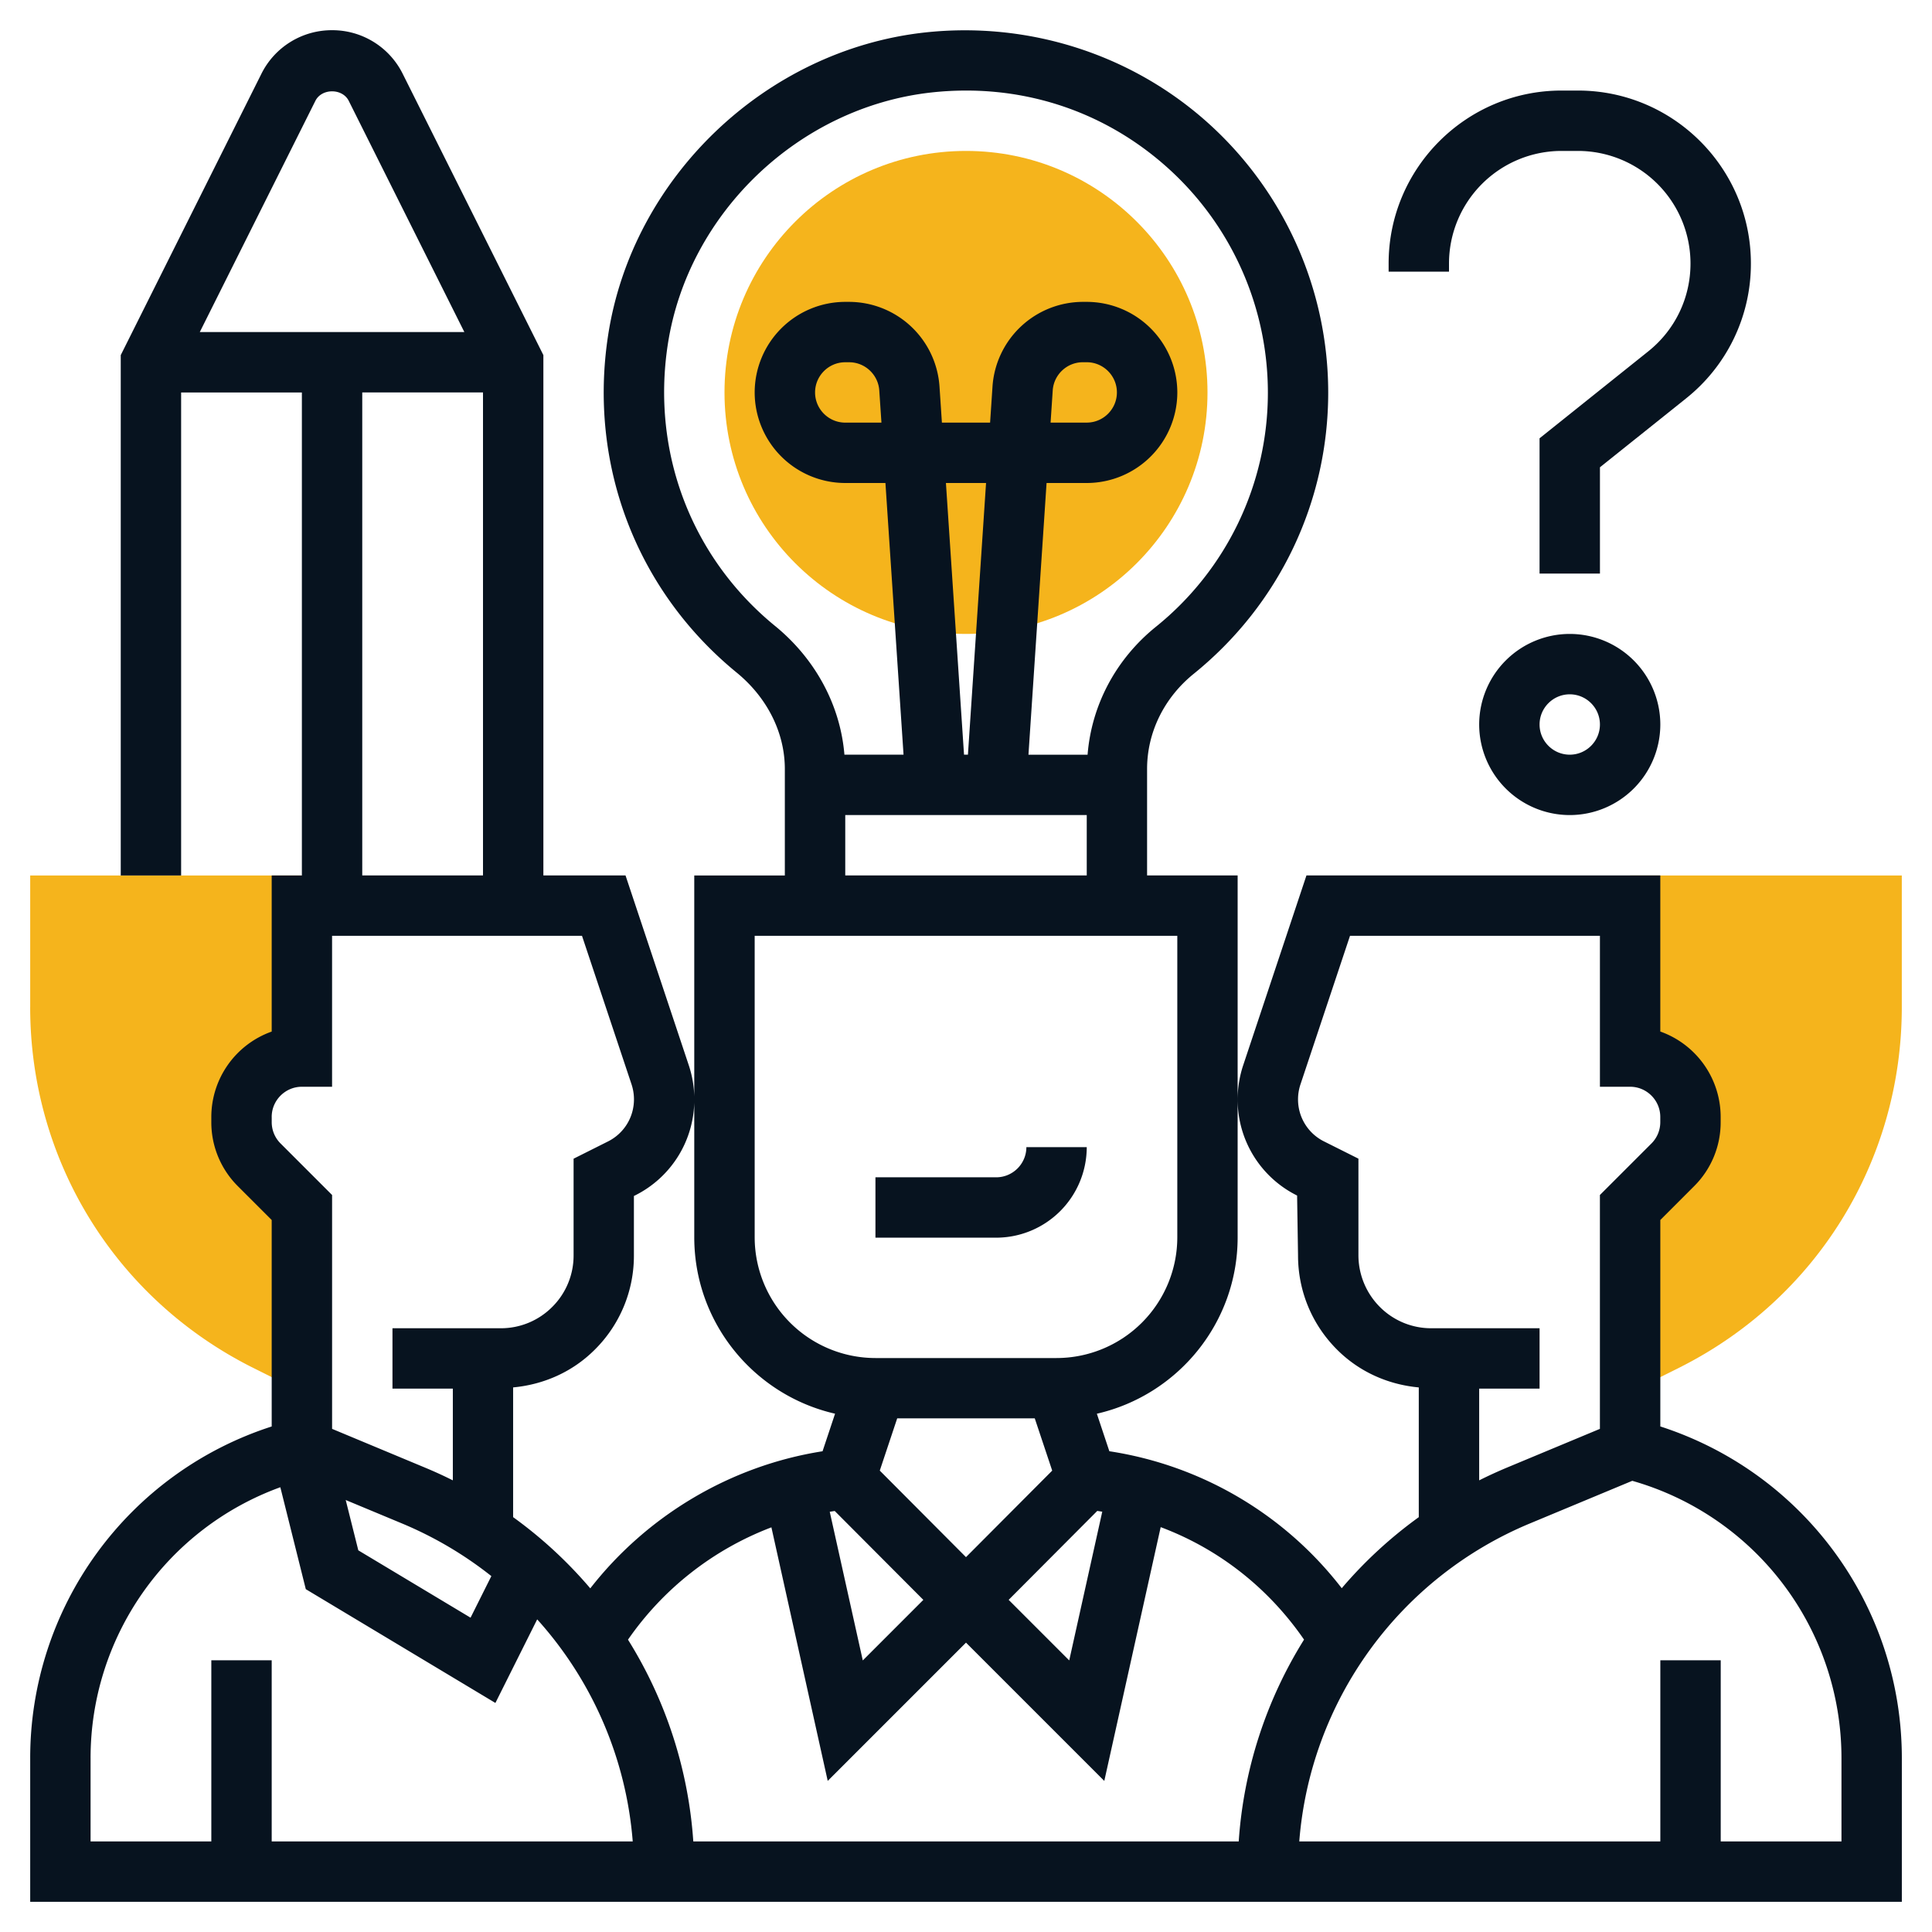 <svg width="100" height="100" viewBox="0 0 100 100" fill="none" xmlns="http://www.w3.org/2000/svg"><path d="M1.562 52.127c0 7.959 4.422 15.114 11.541 18.673l2.522 1.26V62.5l-2.21-2.21a3.126 3.126 0 0 1-.915-2.209v-.268a3.124 3.124 0 0 1 3.125-3.125v-9.374H1.563v6.814z" fill="#F5B41C"/><path d="M84.375 45.312v9.376a3.124 3.124 0 0 1 3.125 3.125v.268c0 .83-.33 1.625-.916 2.21l-2.21 2.21v9.56l2.523-1.26c7.119-3.56 11.54-10.714 11.54-18.673v-6.814H84.376z" fill="#F5B41C"/><path d="M50 32.812c6.904 0 12.5-5.596 12.5-12.5 0-6.903-5.596-12.5-12.5-12.5s-12.5 5.597-12.5 12.5c0 6.904 5.596 12.5 12.5 12.5z" fill="#F5B41C"/><path d="M56.25 59.375h-3.125c0 .86-.702 1.562-1.562 1.562h-6.25v3.125h6.25a4.693 4.693 0 0 0 4.687-4.687z" fill="#07131F"/><path d="M85.938 73.833V63.147l1.751-1.752a4.654 4.654 0 0 0 1.372-3.315v-.268a4.697 4.697 0 0 0-3.124-4.42v-8.08H67.622l-3.276 9.829a5.613 5.613 0 0 0-.285 1.76 5.536 5.536 0 0 0 3.077 4.98l.048 3.098c0 1.842.717 3.575 2.02 4.878 1.147 1.147 2.634 1.808 4.23 1.956v6.715a22.597 22.597 0 0 0-3.988 3.678 18.768 18.768 0 0 0-12.028-7.09l-.647-1.942c4.167-.953 7.287-4.68 7.287-9.132V45.313h-4.687v-5.515c0-1.886.88-3.68 2.412-4.92 4.426-3.58 6.963-8.888 6.963-14.564a18.774 18.774 0 0 0-6.253-13.979c-3.97-3.551-9.306-5.242-14.65-4.651-8.227.919-15.11 7.503-16.367 15.658-1.033 6.69 1.454 13.22 6.653 17.472 1.583 1.296 2.492 3.113 2.492 4.99v5.51h-4.688V64.04c0 4.452 3.12 8.18 7.288 9.133l-.648 1.944c-4.755.747-9.072 3.316-12.022 7.096a22.623 22.623 0 0 0-3.994-3.686v-6.715c1.596-.148 3.084-.809 4.23-1.957a6.84 6.84 0 0 0 2.022-4.877v-3.075l.049-.023a5.536 5.536 0 0 0 3.077-4.98c0-.598-.096-1.19-.285-1.76l-3.275-9.827h-4.252V18.38L20.847 3.826a4.067 4.067 0 0 0-3.66-2.263 4.07 4.07 0 0 0-3.659 2.261L6.25 18.381v26.933h3.125v-25h6.25v25h-1.562v8.08a4.696 4.696 0 0 0-3.125 4.42v.267a4.66 4.66 0 0 0 1.373 3.315l1.752 1.752v10.686a18.03 18.03 0 0 0-12.5 17.176v7.427h96.876V91.01c0-7.89-5.085-14.78-12.5-17.177zm-9.376-1.958h3.126V68.75h-5.605a3.742 3.742 0 0 1-2.664-1.105 3.793 3.793 0 0 1-1.107-2.667v-5.006l-1.776-.89a2.424 2.424 0 0 1-1.35-2.182c0-.263.043-.523.126-.772l2.564-7.69h12.936v7.812h1.562c.86 0 1.562.702 1.562 1.562v.268c0 .417-.162.81-.457 1.106l-2.668 2.667v12.105l-4.807 2.003c-.49.206-.972.426-1.442.662v-4.747zM50 80.598l-4.463-4.48.902-2.704h7.12l.903 2.705L50 80.597zm-6.794-2.389 4.586 4.6-3.134 3.135-1.71-7.695c.086-.014.172-.028.258-.04zm13.59-.004.257.04-1.71 7.698-3.135-3.135 4.587-4.604zM40.11 32.394c-4.332-3.544-6.404-8.994-5.543-14.578 1.047-6.783 6.777-12.263 13.625-13.028 4.524-.5 8.863.871 12.22 3.875a15.652 15.652 0 0 1 5.213 11.65 15.55 15.55 0 0 1-5.802 12.134c-2.073 1.676-3.326 4.058-3.53 6.616h-3.06L54.17 25h2.08a4.693 4.693 0 0 0 4.688-4.688 4.693 4.693 0 0 0-4.688-4.687h-.202a4.7 4.7 0 0 0-4.676 4.377l-.125 1.873h-2.494L48.628 20a4.7 4.7 0 0 0-4.676-4.375h-.202a4.693 4.693 0 0 0-4.688 4.688A4.693 4.693 0 0 0 43.75 25h2.08l.937 14.062h-3.06c-.21-2.545-1.487-4.945-3.596-6.668zm9.788 6.668L48.961 25h2.077L50.1 39.062h-.202zm4.48-17.187.111-1.666c.054-.82.74-1.46 1.558-1.46h.202c.86 0 1.562.702 1.562 1.562 0 .861-.701 1.563-1.562 1.563h-1.872zm-8.756 0H43.75c-.86 0-1.562-.702-1.562-1.562 0-.861.701-1.563 1.562-1.563h.202c.818 0 1.504.64 1.559 1.46l.112 1.665zM43.75 42.187h12.5v3.125h-12.5v-3.125zm-4.688 21.854V48.438h21.875v15.604a6.256 6.256 0 0 1-6.25 6.25h-9.375a6.257 6.257 0 0 1-6.25-6.25zm-13.63 17.538-1.076 2.152-5.81-3.486-.652-2.605 2.898 1.207c1.695.705 3.25 1.63 4.64 2.731zM16.324 5.22c.33-.657 1.399-.657 1.727 0l5.984 11.968H10.341L16.324 5.22zm2.427 15.093H25v25h-6.25v-25zm-4.688 37.5c0-.861.702-1.563 1.563-1.563h1.562v-7.812h12.936l2.565 7.689c.082.25.125.509.125.773 0 .931-.518 1.769-1.35 2.184l-1.775.89v5.006a3.748 3.748 0 0 1-1.107 2.668 3.742 3.742 0 0 1-2.663 1.102h-5.605v3.125h3.125v4.748c-.47-.236-.951-.456-1.442-.66l-4.808-2.005V61.853l-2.667-2.667a1.555 1.555 0 0 1-.458-1.106v-.268zm0 37.5v-9.376h-3.125v9.376h-6.25v-4.304a14.91 14.91 0 0 1 9.822-14.03l1.318 5.276 9.814 5.89 2.163-4.327a19.453 19.453 0 0 1 4.945 11.493H14.062zm21.822 0a22.595 22.595 0 0 0-3.38-10.444 15.906 15.906 0 0 1 7.423-5.814l2.915 13.124L50 85.022l7.158 7.158 2.919-13.136c2.99 1.12 5.565 3.13 7.42 5.822a22.587 22.587 0 0 0-3.381 10.447H35.884zm59.429 0h-6.25v-9.376h-3.126v9.376H67.25a19.474 19.474 0 0 1 11.958-16.468l5.278-2.198a14.916 14.916 0 0 1 10.828 14.362v4.302h-.002z" fill="#07131F"/><path d="M76.562 37.5a4.693 4.693 0 0 0 4.688 4.688 4.693 4.693 0 0 0 4.688-4.688 4.693 4.693 0 0 0-4.688-4.688 4.693 4.693 0 0 0-4.688 4.688zm6.25 0c0 .86-.701 1.562-1.562 1.562-.86 0-1.562-.701-1.562-1.562 0-.86.701-1.562 1.562-1.562.86 0 1.562.701 1.562 1.562z" fill="#07131F"/><path d="M75 13.637a5.83 5.83 0 0 1 5.825-5.825h.852a5.83 5.83 0 0 1 5.823 5.826c0 1.78-.797 3.437-2.186 4.548l-5.627 4.501v7h3.126v-5.5l4.453-3.562a8.902 8.902 0 0 0 3.36-6.988c0-4.935-4.015-8.95-8.95-8.95h-.853c-4.934 0-8.948 4.015-8.948 8.95v.425H75v-.425z" fill="#07131F"/></svg>